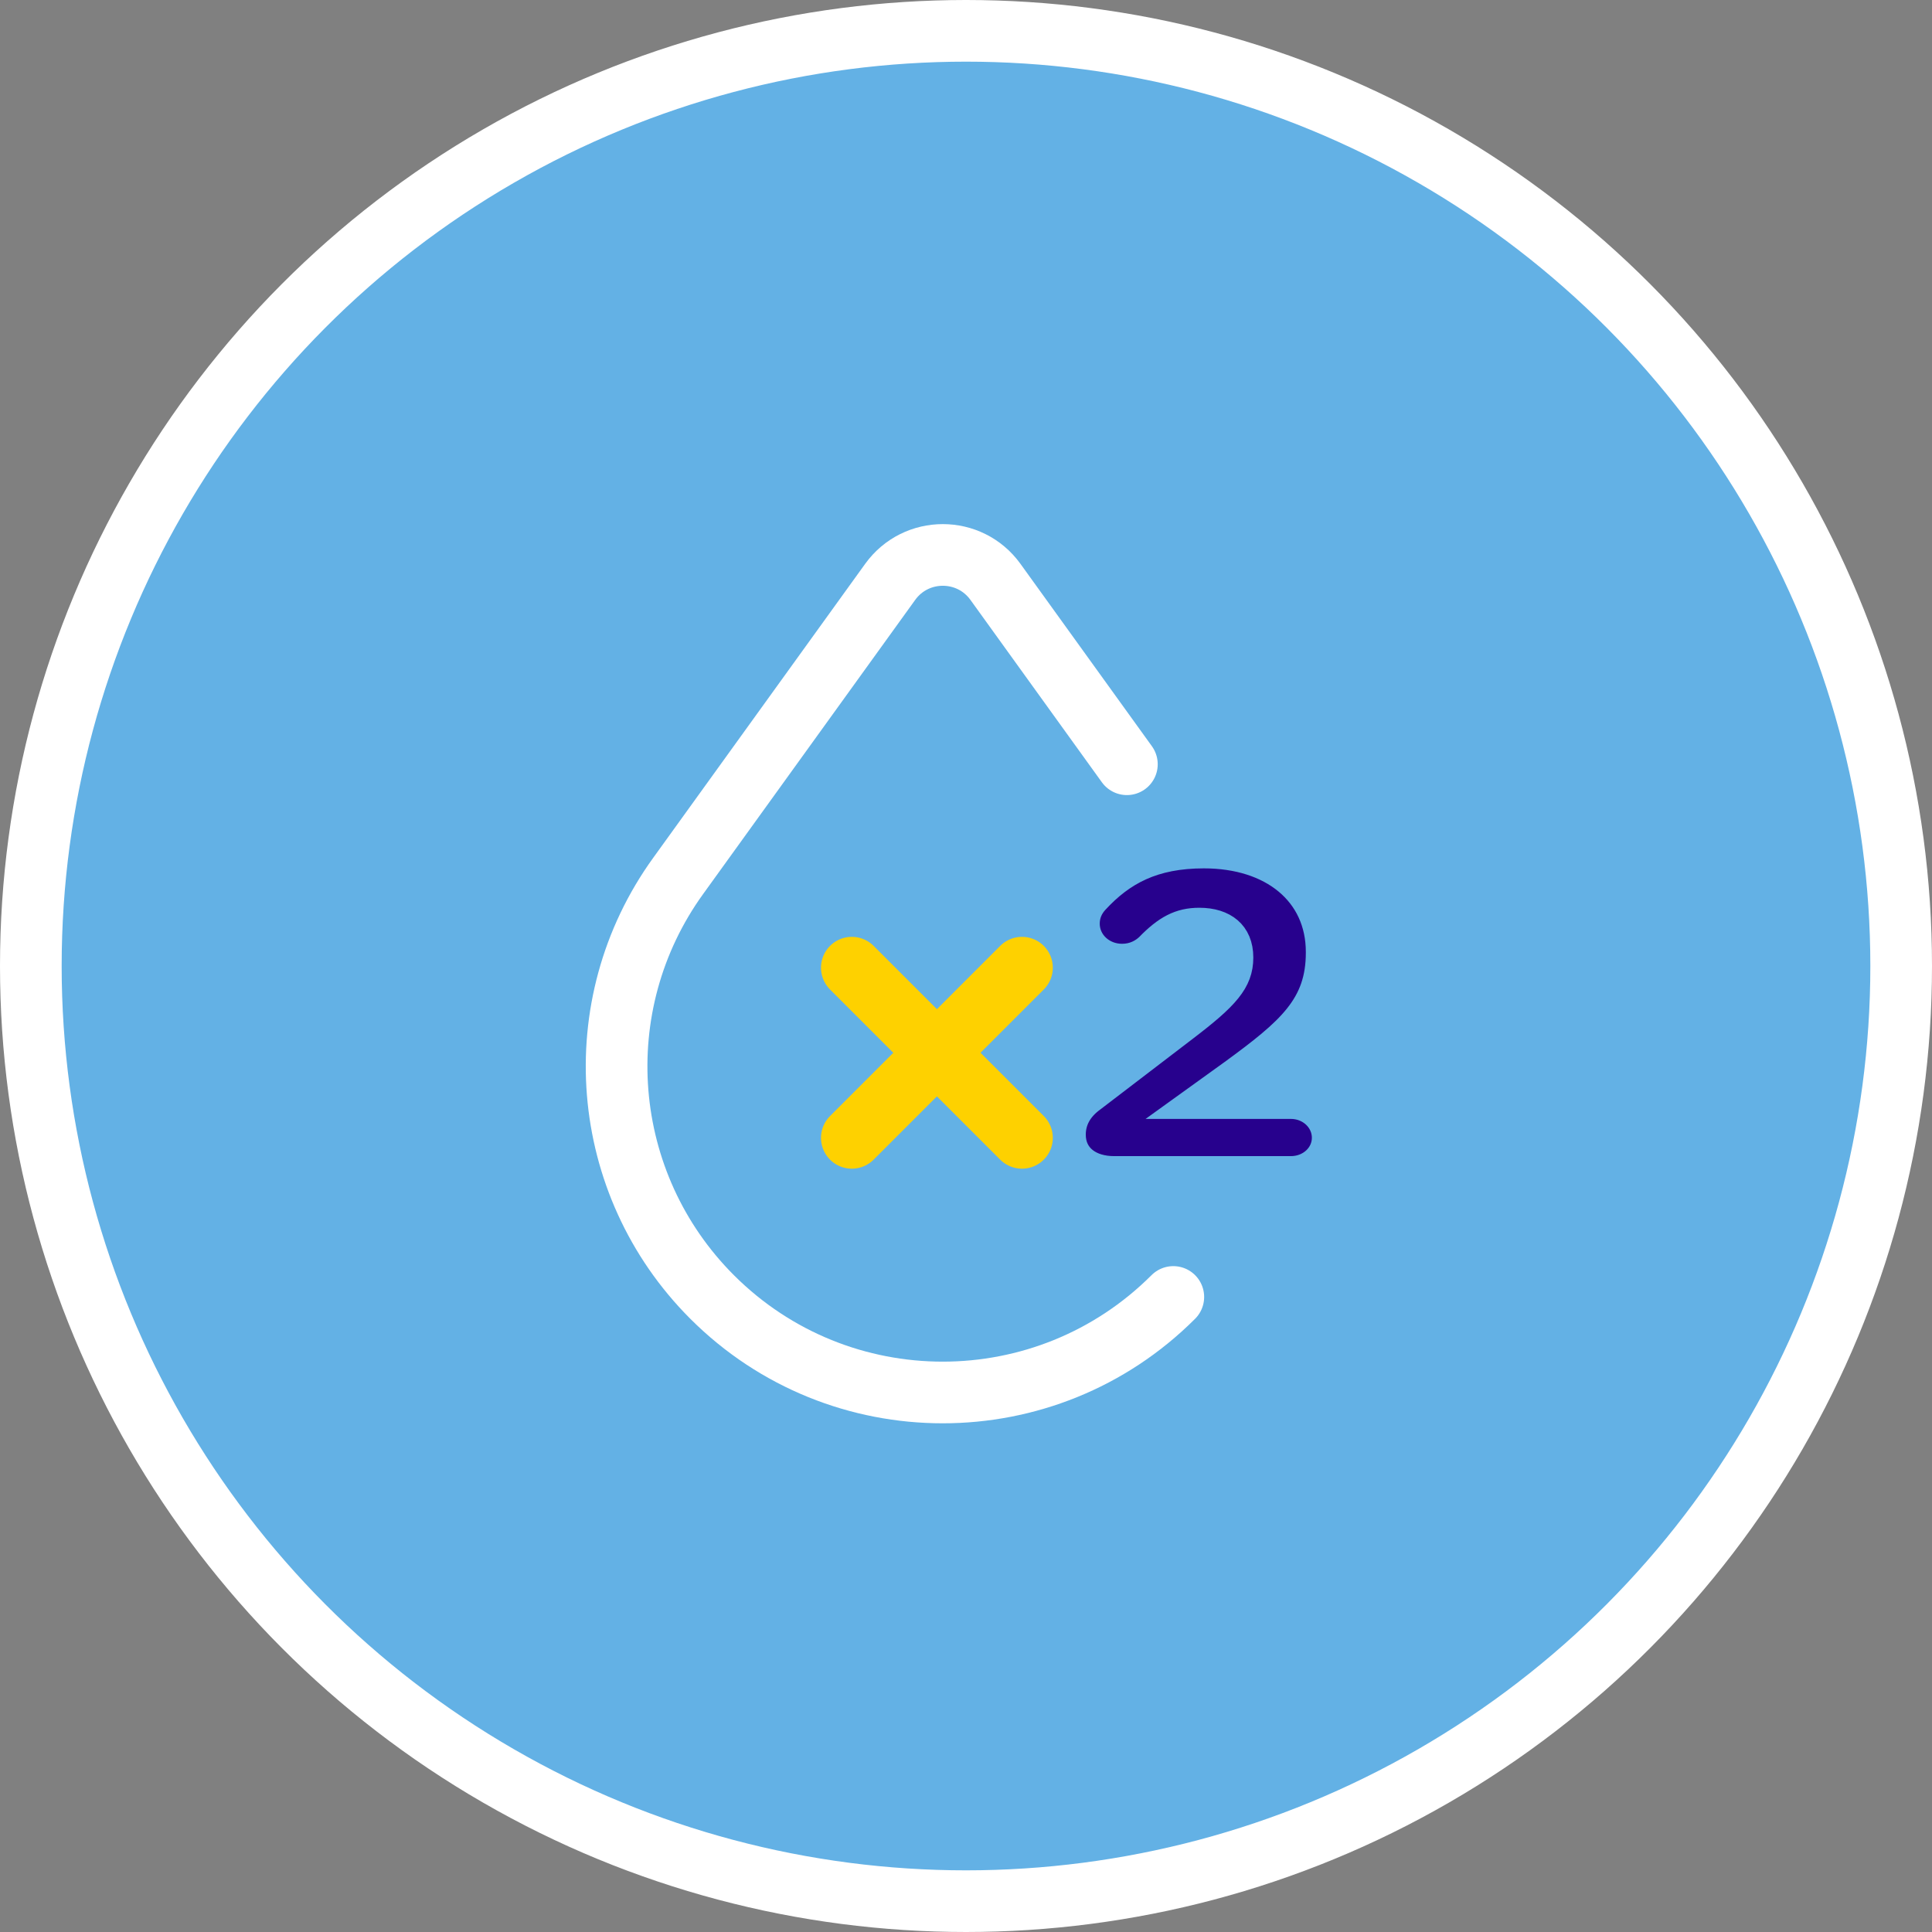<svg width="94" height="94" viewBox="0 0 94 94" fill="none" xmlns="http://www.w3.org/2000/svg">
<rect x="0" y="0" width="94" height="94" fill="#808080" stroke="none"/>
<circle cx="47" cy="47" r="45.5" fill="#63B1E5" stroke="white" stroke-width="3"/>
<path d="M57.087 63.103C50.891 69.299 40.842 69.299 34.646 63.103C29.148 57.605 28.44 48.92 33.001 42.61L43.31 28.312C44.57 26.563 47.174 26.563 48.434 28.312L54.828 37.184" stroke="white" stroke-width="3" stroke-miterlimit="10" stroke-linecap="round"/>
<path d="M41.445 47.082L49.724 55.361" stroke="#FED100" stroke-width="3" stroke-miterlimit="10" stroke-linecap="round"/>
<path d="M49.724 47.082L41.445 55.361" stroke="#FED100" stroke-width="3" stroke-miterlimit="10" stroke-linecap="round"/>
<path d="M52.328 55.208C52.328 54.574 52.623 54.025 53.234 53.581L57.739 50.137C59.732 48.616 60.479 47.834 60.479 46.588C60.479 45.32 59.619 44.666 58.351 44.666C57.355 44.666 56.653 45.046 55.77 45.954C55.521 46.187 55.136 46.419 54.592 46.419C53.709 46.419 53.007 45.764 53.007 44.94C53.007 44.56 53.143 44.222 53.415 43.926C54.683 42.553 56.154 41.75 58.577 41.75C61.838 41.75 64.034 43.546 64.034 46.313V46.356C64.034 48.849 62.675 50.032 59.868 52.081L57.287 53.94H62.811C63.649 53.94 64.328 54.574 64.328 55.356C64.328 56.137 63.649 56.75 62.811 56.75H54.207C53.121 56.75 52.328 56.201 52.328 55.208Z" fill="#27018D" stroke="#63B1E5"/>
</svg>
